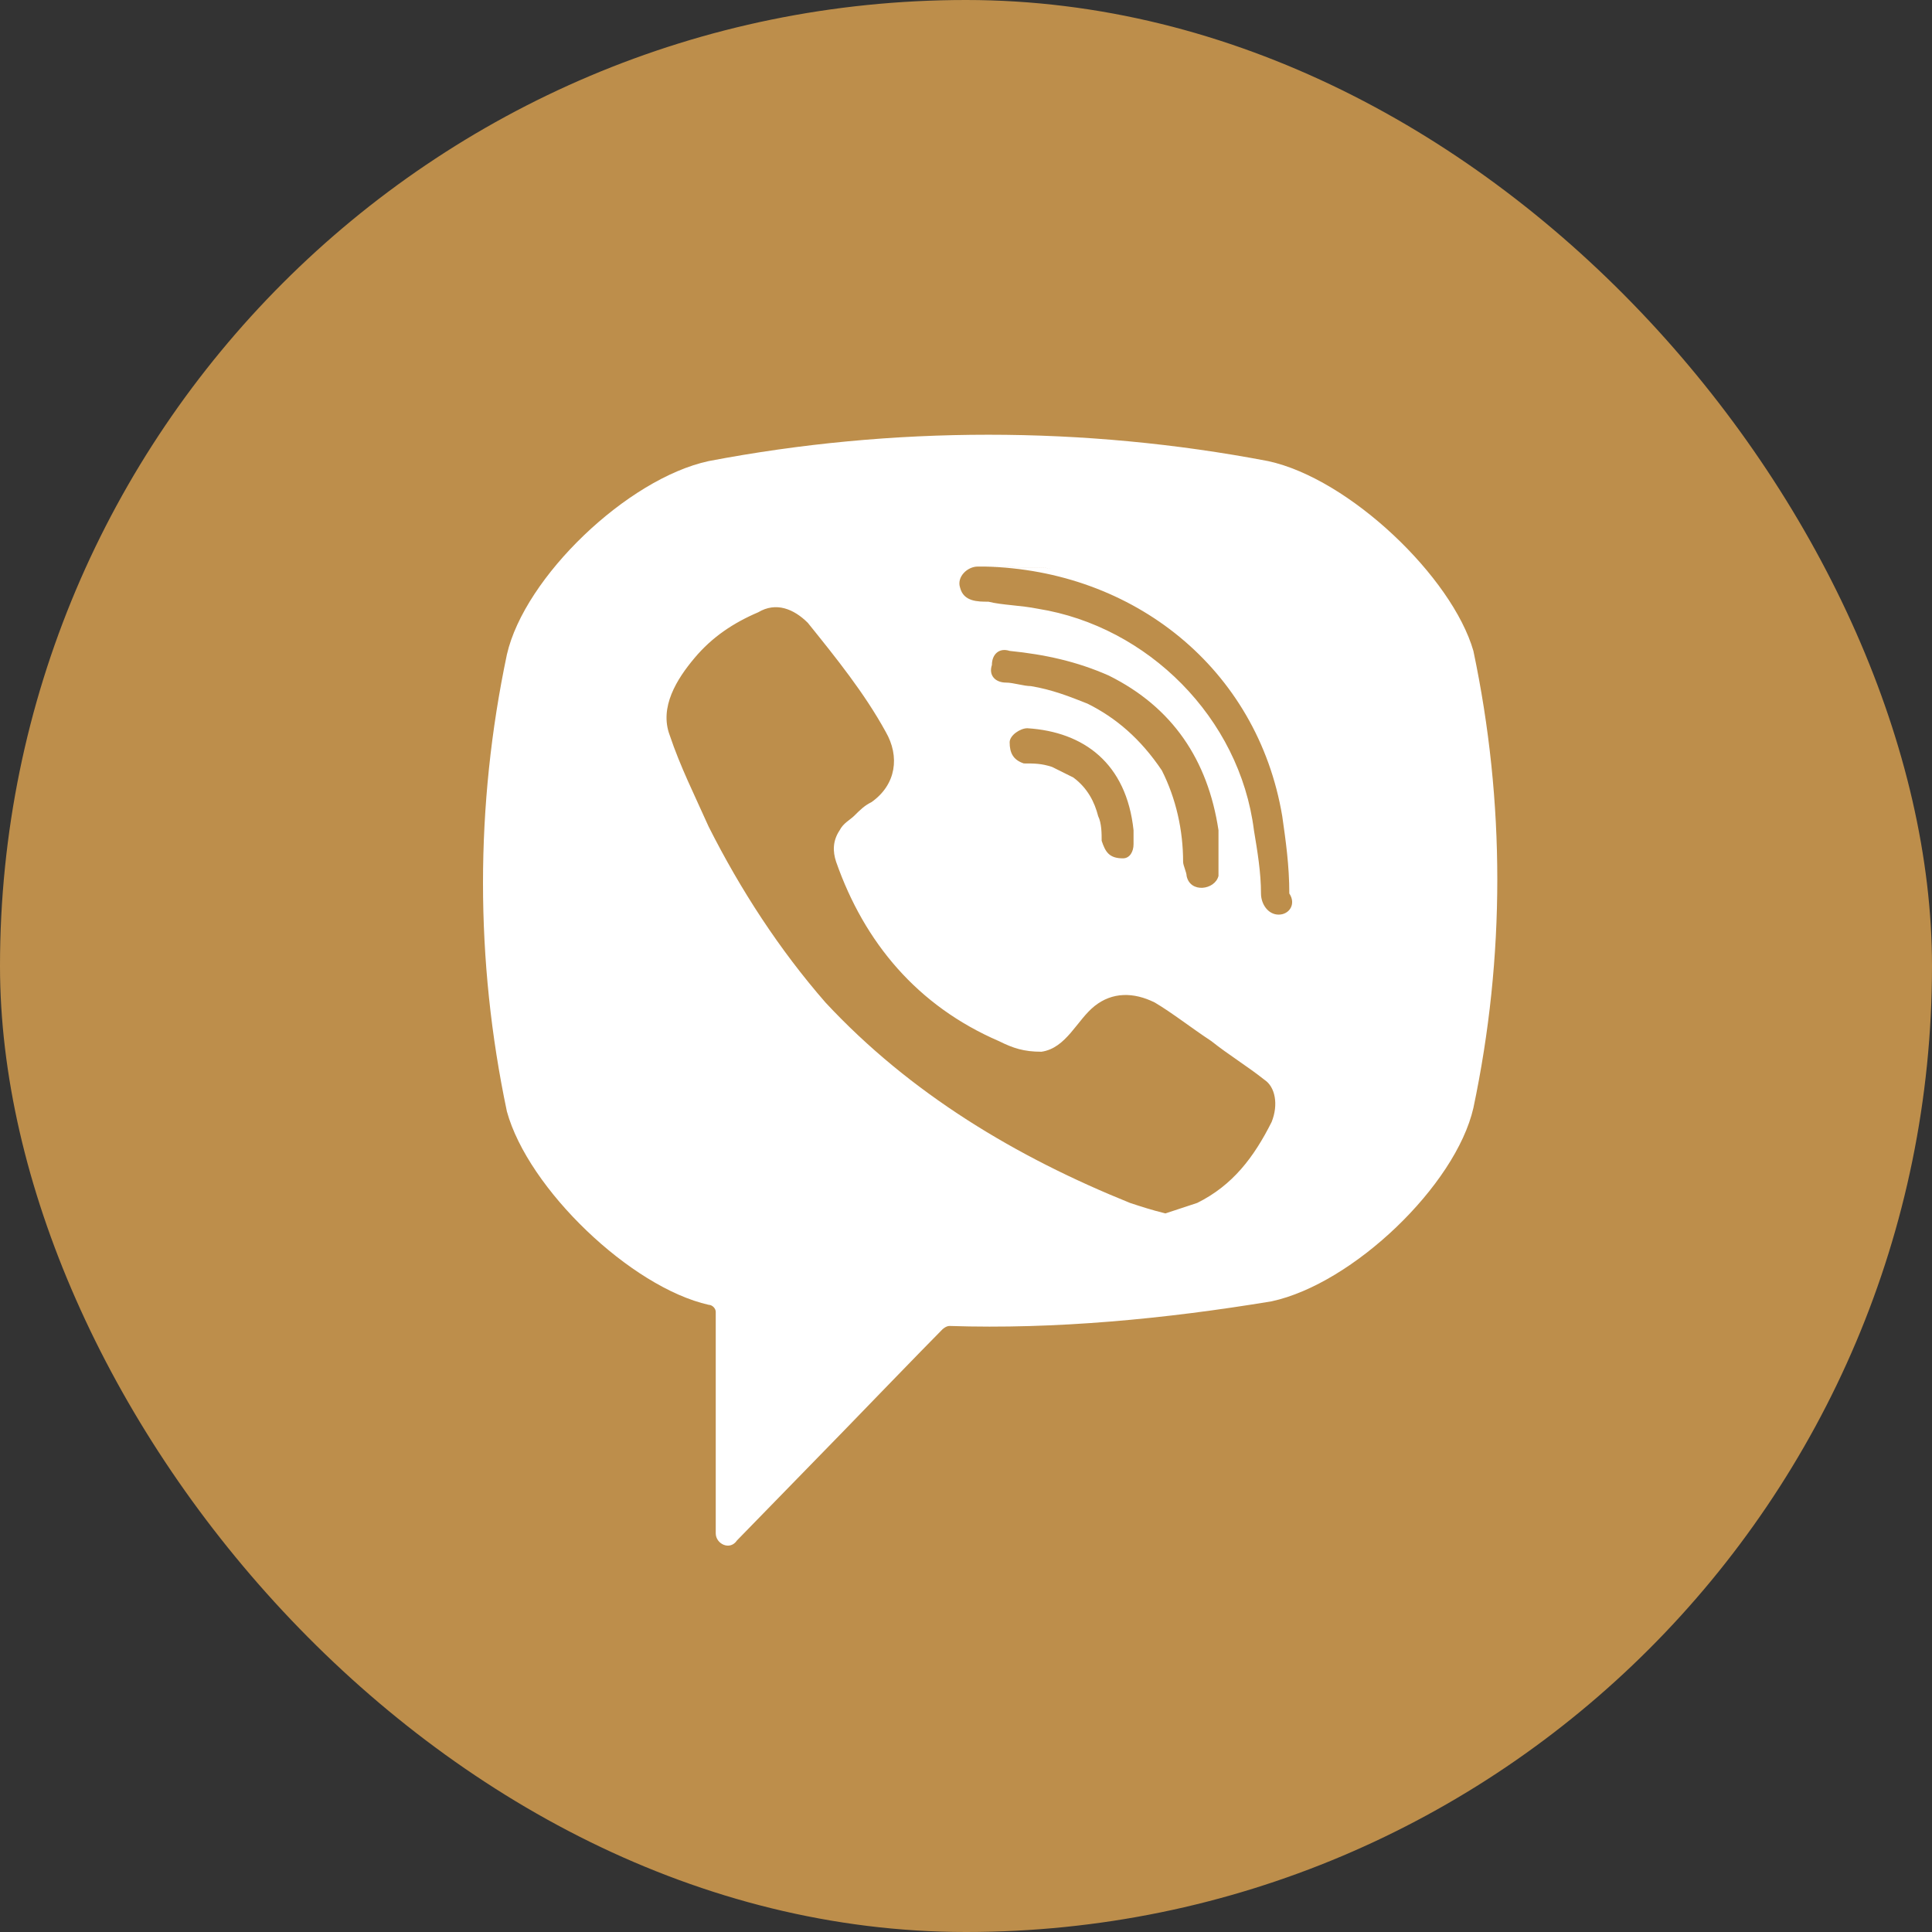 <svg width="32" height="32" viewBox="0 0 32 32" fill="none" xmlns="http://www.w3.org/2000/svg">
<rect x="0" y="0" width="32" height="32" fill="#333333" stroke="none"/>
<g id="socials">
<rect id="Rectangle 1" width="32" height="32" rx="16" fill="#BD8E4B"/>
<path id="Vector" d="M21.003 7.637C17.954 7.055 14.787 7.055 11.738 7.637C10.389 7.928 8.689 9.559 8.396 10.84C7.868 13.344 7.868 15.906 8.396 18.41C8.748 19.691 10.448 21.321 11.738 21.612C11.797 21.612 11.855 21.671 11.855 21.729V25.397C11.855 25.572 12.09 25.689 12.207 25.514L13.966 23.709C13.966 23.709 15.374 22.253 15.608 22.02C15.608 22.02 15.667 21.962 15.726 21.962C17.485 22.02 19.303 21.845 21.062 21.554C22.41 21.263 24.111 19.633 24.404 18.351C24.932 15.848 24.932 13.285 24.404 10.781C24.052 9.559 22.352 7.928 21.003 7.637ZM21.062 18.584C20.769 19.167 20.417 19.633 19.83 19.924C19.654 19.982 19.479 20.04 19.303 20.098C19.068 20.04 18.892 19.982 18.716 19.924C16.84 19.167 15.081 18.119 13.673 16.605C12.911 15.731 12.266 14.741 11.738 13.693C11.504 13.169 11.269 12.703 11.093 12.179C10.917 11.713 11.21 11.247 11.504 10.898C11.797 10.549 12.149 10.316 12.559 10.141C12.852 9.966 13.146 10.083 13.38 10.316C13.849 10.898 14.318 11.48 14.67 12.121C14.905 12.528 14.846 12.994 14.436 13.285C14.318 13.344 14.26 13.402 14.142 13.518C14.084 13.576 13.966 13.635 13.908 13.751C13.791 13.926 13.791 14.101 13.849 14.275C14.318 15.614 15.198 16.663 16.547 17.245C16.781 17.361 16.957 17.42 17.25 17.42C17.661 17.361 17.837 16.896 18.13 16.663C18.423 16.43 18.775 16.43 19.127 16.605C19.42 16.779 19.713 17.012 20.065 17.245C20.358 17.478 20.651 17.653 20.945 17.886C21.12 18.002 21.179 18.293 21.062 18.584ZM18.599 14.217C18.482 14.217 18.54 14.217 18.599 14.217C18.364 14.217 18.306 14.101 18.247 13.926C18.247 13.809 18.247 13.635 18.189 13.518C18.13 13.285 18.013 13.052 17.778 12.878C17.661 12.819 17.544 12.761 17.426 12.703C17.25 12.645 17.133 12.645 16.957 12.645C16.781 12.586 16.723 12.47 16.723 12.295C16.723 12.179 16.898 12.062 17.016 12.062C17.954 12.121 18.658 12.645 18.775 13.751C18.775 13.809 18.775 13.926 18.775 13.984C18.775 14.101 18.716 14.217 18.599 14.217ZM18.013 11.655C17.719 11.538 17.426 11.422 17.074 11.364C16.957 11.364 16.781 11.306 16.664 11.306C16.488 11.306 16.371 11.189 16.429 11.014C16.429 10.84 16.547 10.723 16.723 10.781C17.309 10.84 17.837 10.956 18.364 11.189C19.42 11.713 20.006 12.586 20.182 13.751C20.182 13.809 20.182 13.868 20.182 13.926C20.182 14.042 20.182 14.159 20.182 14.334C20.182 14.392 20.182 14.45 20.182 14.508C20.124 14.741 19.713 14.799 19.654 14.508C19.654 14.45 19.596 14.334 19.596 14.275C19.596 13.751 19.479 13.227 19.244 12.761C18.892 12.237 18.482 11.888 18.013 11.655ZM21.179 15.149C21.003 15.149 20.886 14.974 20.886 14.799C20.886 14.45 20.827 14.101 20.769 13.751C20.534 11.888 19.009 10.374 17.192 10.083C16.898 10.024 16.605 10.024 16.371 9.966C16.195 9.966 15.96 9.966 15.902 9.733C15.843 9.559 16.019 9.384 16.195 9.384C16.253 9.384 16.312 9.384 16.312 9.384C16.429 9.384 18.716 9.442 16.312 9.384C18.775 9.442 20.827 11.072 21.238 13.518C21.296 13.926 21.355 14.334 21.355 14.799C21.472 14.974 21.355 15.149 21.179 15.149Z" fill="white"/>
</g>
</svg>
